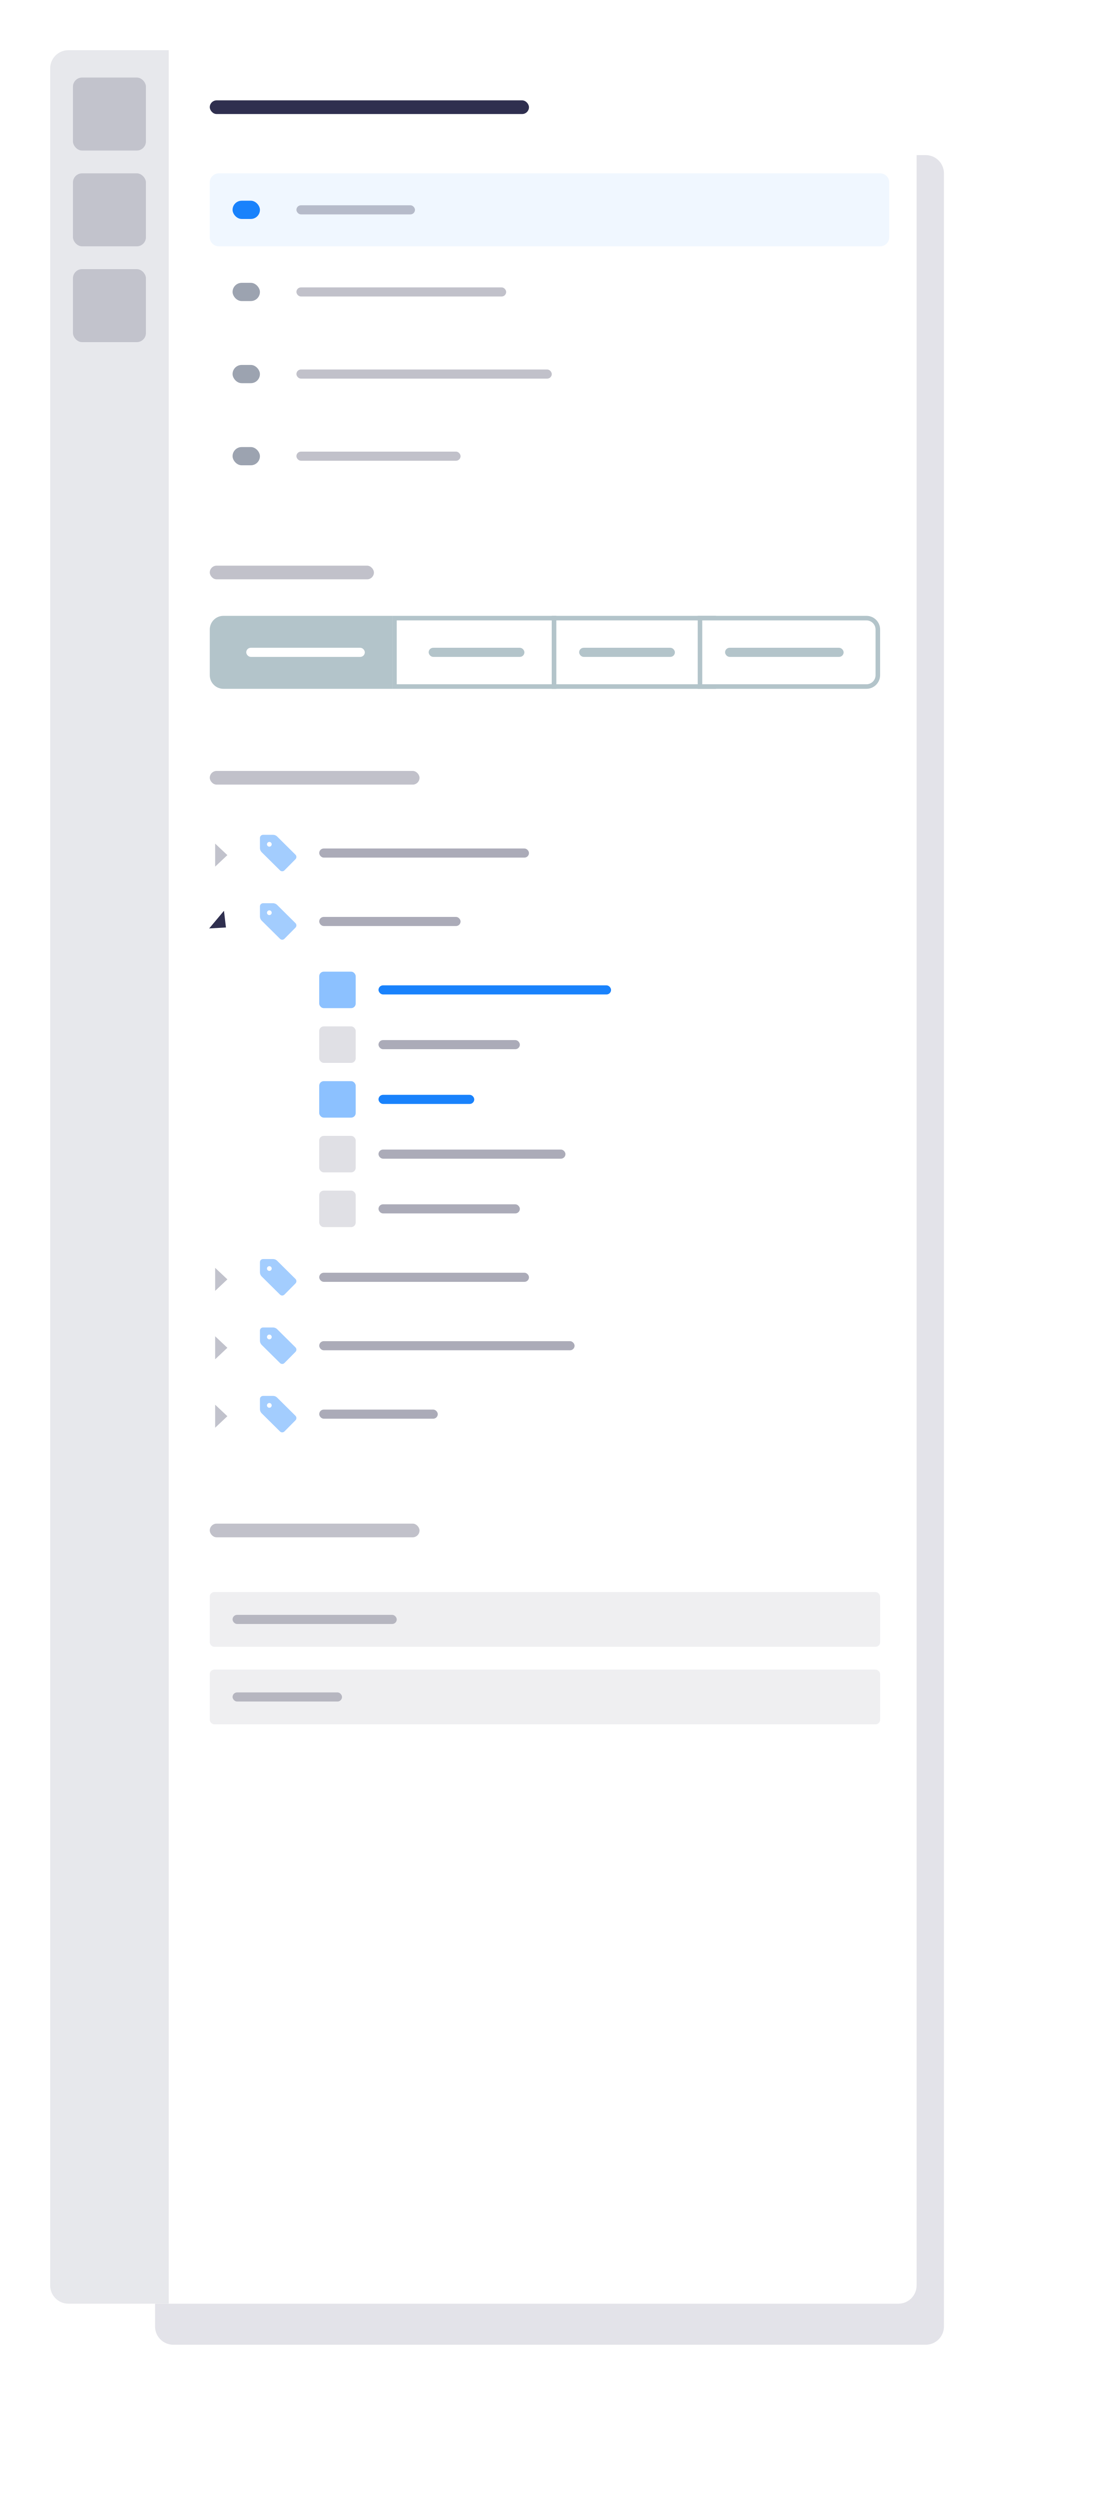<svg fill="none" height="548" viewBox="0 0 241 548" width="241" xmlns="http://www.w3.org/2000/svg" xmlns:xlink="http://www.w3.org/1999/xlink"><filter id="a" color-interpolation-filters="sRGB" filterUnits="userSpaceOnUse" height="548" width="241" x="0" y="0"><feFlood flood-opacity="0" result="BackgroundImageFix"/><feBlend in="SourceGraphic" in2="BackgroundImageFix" mode="normal" result="shape"/><feGaussianBlur result="effect1_foregroundBlur_244_7958" stdDeviation="17"/></filter><g filter="url(#a)" opacity=".12"><path clip-rule="evenodd" d="m34 38c0-2.209 1.791-4 4-4h165c2.209 0 4 1.791 4 4v472c0 2.209-1.791 4-4 4h-165c-2.209 0-4-1.791-4-4z" fill="#141445" fill-rule="evenodd"/></g><path clip-rule="evenodd" d="m11 15c0-2.209 1.791-4 4-4h182c2.209 0 4 1.791 4 4v486c0 2.209-1.791 4-4 4h-182c-2.209 0-4-1.791-4-4z" fill="#fff" fill-rule="evenodd"/><path clip-rule="evenodd" d="m61.399 190.798-4.049-4.011c-.212-.23-.335-.528-.348-.841l-.002-2.252c0-.383.308-.694.688-.694h2.232c.305.012.597.132.822.34.006.006.012.012.018.019h0l4.035 4.003c.131.13.205.307.206.492s-.072.363-.202.493l-2.429 2.45c-.266.268-.696.271-.965.007zm-2.336-6.237c-.285 0-.516.232-.516.52 0 .287.231.52.516.52.285 0 .516-.233.516-.52 0-.288-.231-.52-.516-.52z" fill="#1982fc" fill-opacity=".4" fill-rule="evenodd"/><rect fill="#2f2f4f" fill-opacity=".4" height="2" rx="1" width="46" x="70" y="186"/><rect fill="#8cc1ff" height="8" rx="1" width="8" x="70" y="213"/><path clip-rule="evenodd" d="m47.179 184.926v5.053l2.682-2.526z" fill="#c1c2cc" fill-rule="evenodd"/><path clip-rule="evenodd" d="m61.399 283.798-4.049-4.011c-.212-.23-.335-.528-.348-.841l-.002-2.252c0-.383.308-.694.688-.694h2.232c.305.012.597.132.822.34.006.006.012.012.018.019h0l4.035 4.003c.131.13.205.307.206.492s-.072.363-.202.493l-2.429 2.45c-.266.268-.696.271-.965.007zm-2.336-6.237c-.285 0-.516.232-.516.52 0 .287.231.52.516.52.285 0 .516-.233.516-.52 0-.288-.231-.52-.516-.52z" fill="#1982fc" fill-opacity=".4" fill-rule="evenodd"/><rect fill="#2f2f4f" fill-opacity=".4" height="2" rx="1" width="46" x="70" y="279"/><path clip-rule="evenodd" d="m47.179 277.926v5.053l2.682-2.526z" fill="#c1c2cc" fill-rule="evenodd"/><path clip-rule="evenodd" d="m61.399 298.798-4.049-4.011c-.212-.23-.335-.528-.348-.841l-.002-2.252c0-.383.308-.694.688-.694h2.232c.305.012.597.132.822.34.006.006.012.012.018.019h0l4.035 4.003c.131.13.205.307.206.492s-.072.363-.202.493l-2.429 2.45c-.266.268-.696.271-.965.007zm-2.336-6.237c-.285 0-.516.232-.516.52 0 .287.231.52.516.52.285 0 .516-.233.516-.52 0-.288-.231-.52-.516-.52z" fill="#1982fc" fill-opacity=".4" fill-rule="evenodd"/><rect fill="#2f2f4f" fill-opacity=".4" height="2" rx="1" width="56" x="70" y="294"/><path clip-rule="evenodd" d="m47.179 292.926v5.053l2.682-2.526z" fill="#c1c2cc" fill-rule="evenodd"/><path clip-rule="evenodd" d="m61.399 313.798-4.049-4.011c-.212-.23-.335-.528-.348-.841l-.002-2.252c0-.383.308-.694.688-.694h2.232c.305.012.597.132.822.34.006.006.012.012.018.019h0l4.035 4.003c.131.13.205.307.206.492s-.072.363-.202.493l-2.429 2.45c-.266.268-.696.271-.965.007zm-2.336-6.237c-.285 0-.516.232-.516.52 0 .287.231.52.516.52.285 0 .516-.233.516-.52 0-.288-.231-.52-.516-.52z" fill="#1982fc" fill-opacity=".4" fill-rule="evenodd"/><rect fill="#2f2f4f" fill-opacity=".4" height="2" rx="1" width="26" x="70" y="309"/><path clip-rule="evenodd" d="m47.179 307.926v5.053l2.682-2.526z" fill="#c1c2cc" fill-rule="evenodd"/><path clip-rule="evenodd" d="m61.399 205.798-4.049-4.011c-.212-.23-.335-.528-.348-.841l-.002-2.252c0-.383.308-.694.688-.694h2.232c.305.012.597.132.822.34.006.006.012.012.018.019h0l4.035 4.003c.131.13.205.307.206.492s-.072.363-.202.493l-2.429 2.45c-.266.268-.696.271-.965.007zm-2.336-6.237c-.285 0-.516.232-.516.52 0 .287.231.52.516.52.285 0 .516-.233.516-.52 0-.288-.231-.52-.516-.52z" fill="#1982fc" fill-opacity=".4" fill-rule="evenodd"/><rect fill="#2f2f4f" fill-opacity=".4" height="2" rx="1" width="31" x="70" y="201"/><rect fill="#1982fc" height="2" rx="1" width="51" x="83" y="216"/><rect fill="#e0e0e5" height="8" rx="1" width="8" x="70" y="225"/><rect fill="#2f2f4f" fill-opacity=".4" height="2" rx="1" width="31" x="83" y="228"/><rect fill="#8cc1ff" height="8" rx="1" width="8" x="70" y="237"/><rect fill="#1982fc" height="2" rx="1" width="21" x="83" y="240"/><rect fill="#e0e0e5" height="8" rx="1" width="8" x="70" y="249"/><rect fill="#2f2f4f" fill-opacity=".4" height="2" rx="1" width="41" x="83" y="252"/><rect fill="#e0e0e5" height="8" rx="1" width="8" x="70" y="261"/><rect fill="#2f2f4f" fill-opacity=".4" height="2" rx="1" width="31" x="83" y="264"/><path clip-rule="evenodd" d="m49.117 199.655-3.248 3.871 3.679-.211z" fill="#2f2f4f" fill-rule="evenodd"/><rect fill="#e0e0e5" fill-opacity=".5" height="12" rx="1" width="147" x="46" y="349"/><rect fill="#2f2f4f" fill-opacity=".3" height="2" rx="1" width="36" x="51" y="354"/><rect fill="#e0e0e5" fill-opacity=".5" height="12" rx="1" width="147" x="46" y="366"/><rect fill="#2f2f4f" fill-opacity=".3" height="2" rx="1" width="24" x="51" y="371"/><path d="m46 138c0-1.657 1.343-3 3-3h37v16h-37c-1.657 0-3-1.343-3-3z" fill="#b3c4ca"/><g fill="#fff"><g stroke="#b3c4ca"><path d="m86.5 135.5h35v15h-35z"/><path d="m121.5 135.5h35v15h-35z"/><path d="m153.5 135.5h36.5c1.381 0 2.5 1.119 2.5 2.5v10c0 1.381-1.119 2.5-2.5 2.5h-36.5z"/></g><rect height="2" rx="1" width="26" x="54" y="142"/></g><rect fill="#b3c4ca" height="2" rx="1" width="21" x="94" y="142"/><rect fill="#b3c4ca" height="2" rx="1" width="21" x="127" y="142"/><rect fill="#b3c4ca" height="2" rx="1" width="26" x="159" y="142"/><path clip-rule="evenodd" d="m46 40c0-1.105.895-2 2-2h145c1.105 0 2 .895 2 2v12c0 1.105-.895 2-2 2h-145c-1.105 0-2-.895-2-2z" fill="#f0f7ff" fill-rule="evenodd"/><path d="m11 15c0-2.209 1.791-4 4-4h22v494h-22c-2.209 0-4-1.791-4-4z" fill="#e7e8ec"/><g fill="#2f2f4f"><rect fill-opacity=".2" height="16" rx="2" width="16" x="16" y="17"/><rect fill-opacity=".2" height="16" rx="2" width="16" x="16" y="38"/><rect fill-opacity=".2" height="16" rx="2" width="16" x="16" y="59"/><rect height="3" rx="1.5" width="70" x="46" y="22"/></g><rect fill="#1982fc" height="4" rx="2" width="6" x="51" y="44"/><rect fill="#2f2f4f" fill-opacity=".3" height="2" rx="1" width="26" x="65" y="45"/><rect fill="#9ca3b0" height="4" rx="2" width="6" x="51" y="62"/><rect fill="#2f2f4f" fill-opacity=".3" height="2" rx="1" width="46" x="65" y="63"/><rect fill="#9ca3b0" height="4" rx="2" width="6" x="51" y="80"/><rect fill="#2f2f4f" fill-opacity=".3" height="2" rx="1" width="56" x="65" y="81"/><rect fill="#9ca3b0" height="4" rx="2" width="6" x="51" y="98"/><rect fill="#2f2f4f" fill-opacity=".3" height="2" rx="1" width="36" x="65" y="99"/><rect fill="#2f2f4f" fill-opacity=".3" height="3" rx="1.5" width="36" x="46" y="124"/><rect fill="#2f2f4f" fill-opacity=".3" height="3" rx="1.5" width="46" x="46" y="169"/><rect fill="#2f2f4f" fill-opacity=".3" height="3" rx="1.5" width="46" x="46" y="334"/></svg>